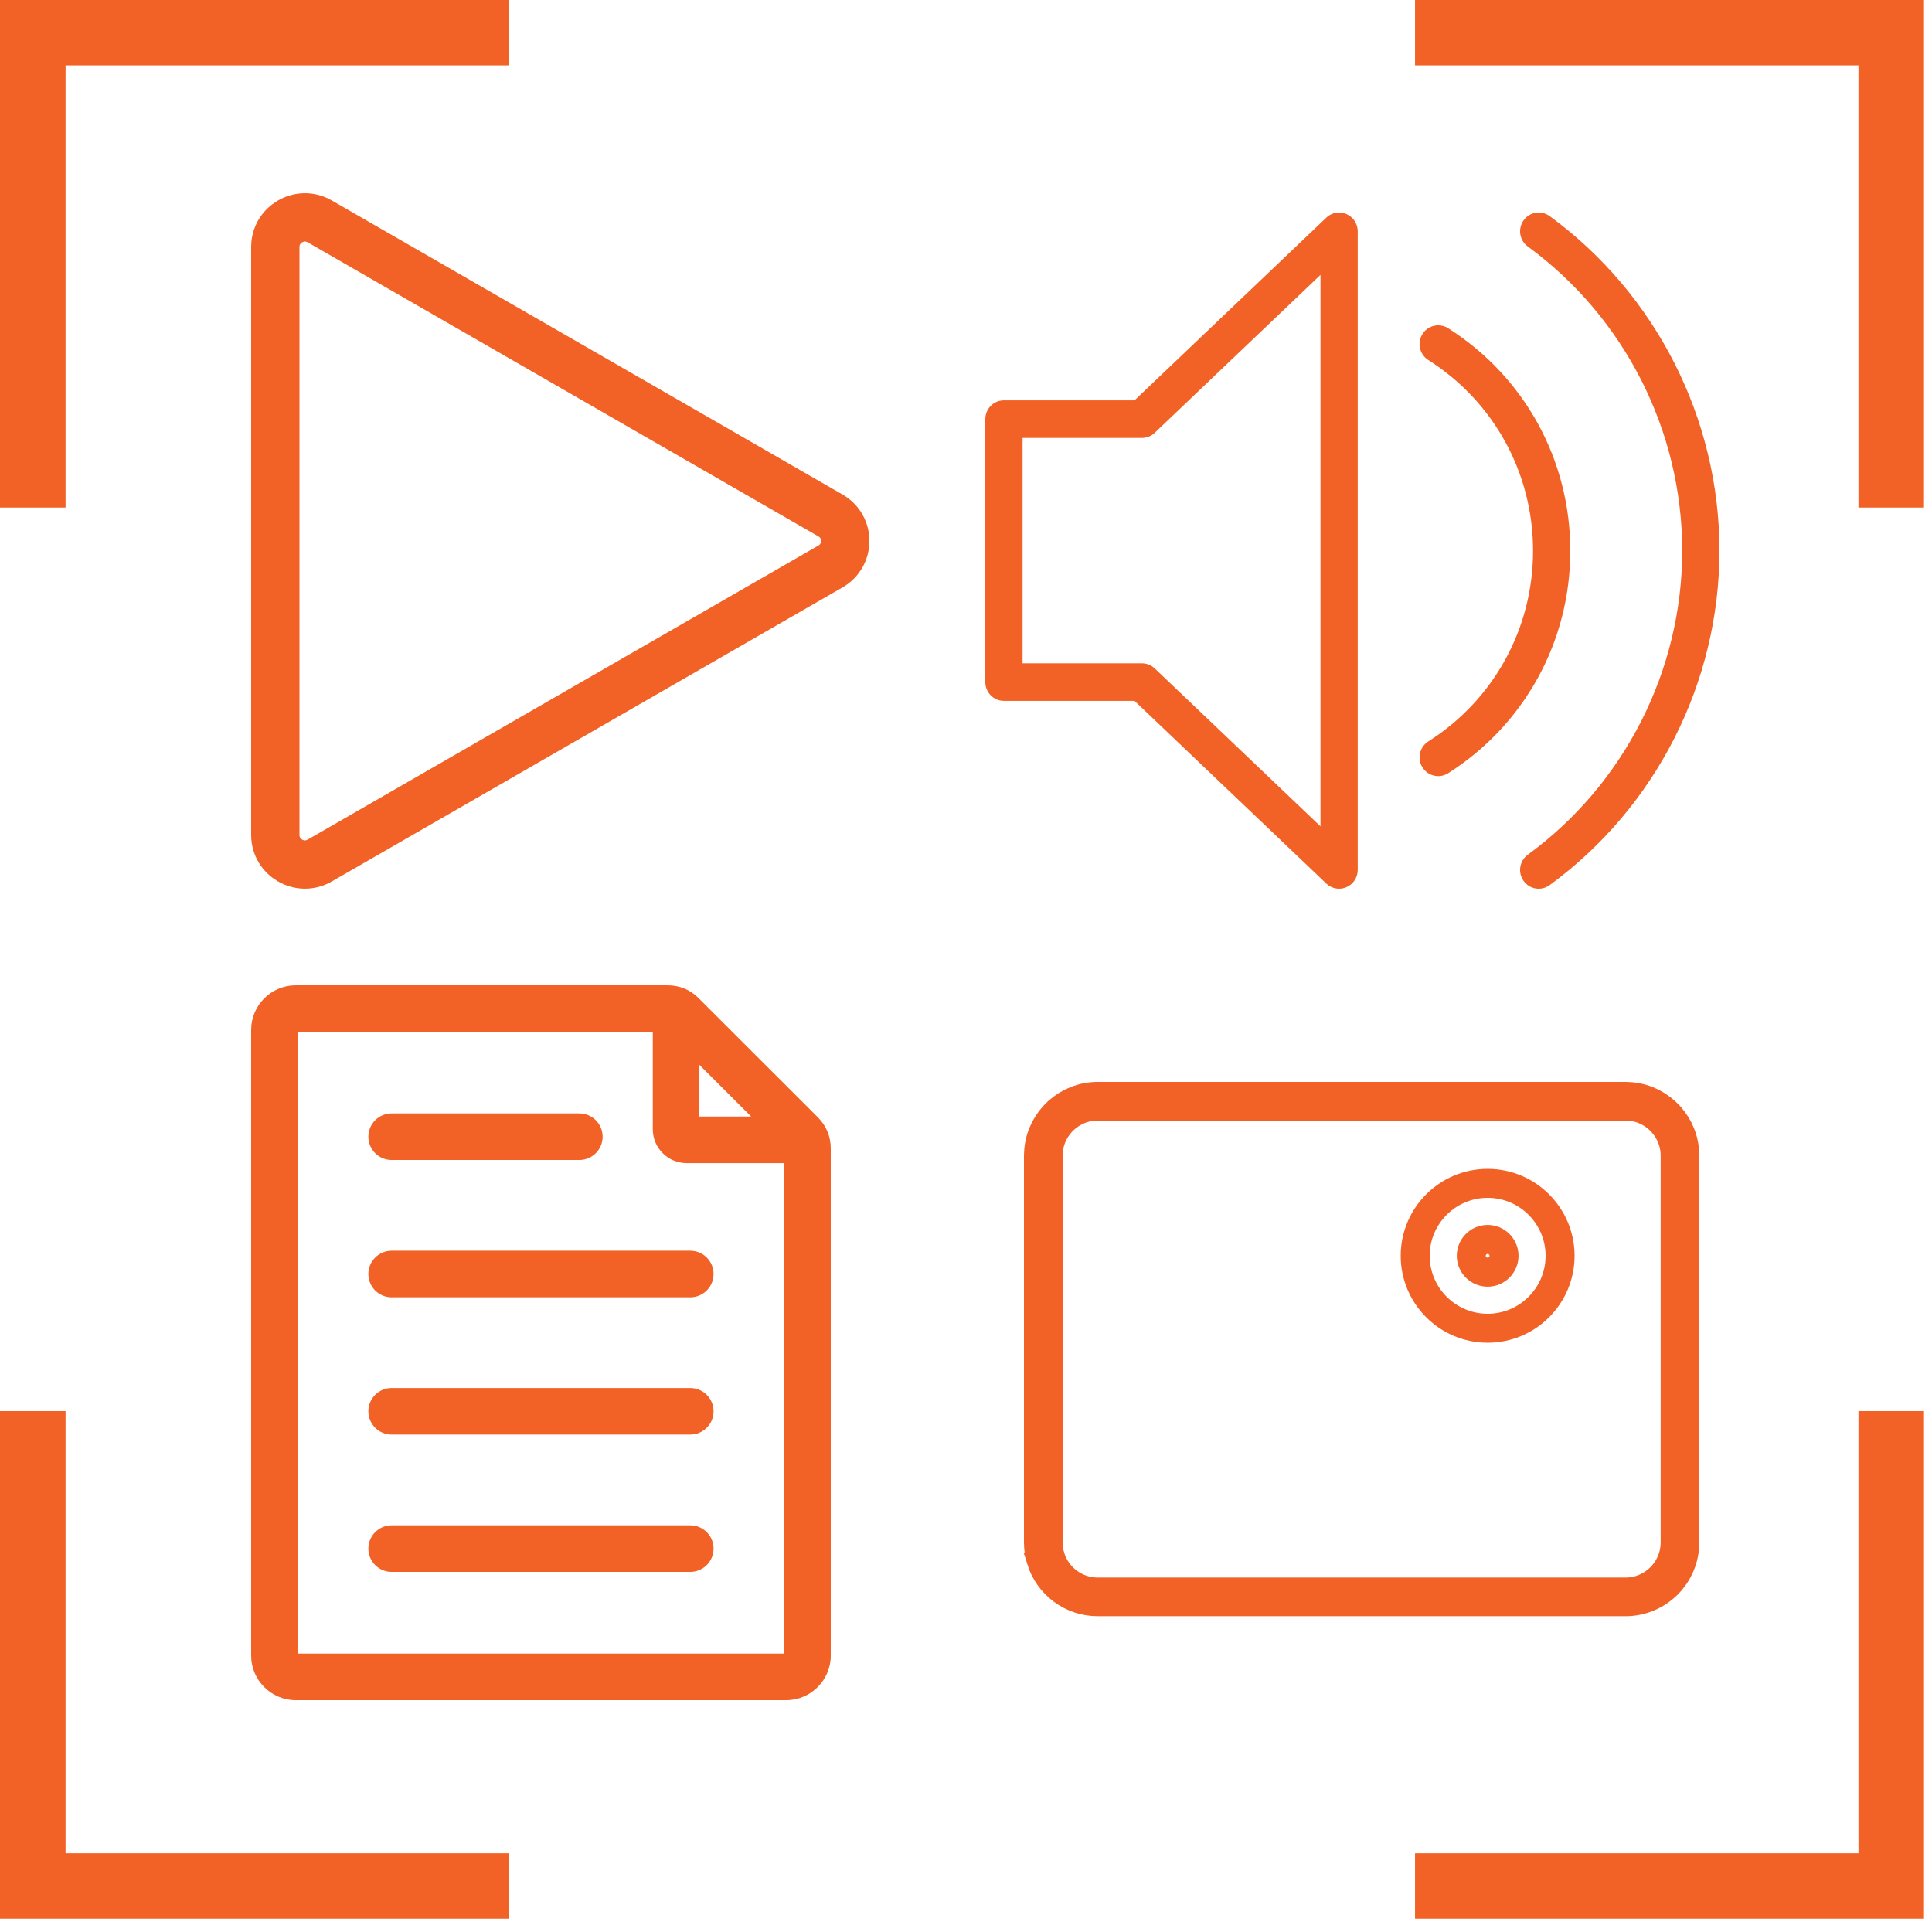 <svg width="100" height="100" viewBox="0 0 100 100" fill="none" xmlns="http://www.w3.org/2000/svg">
<path d="M0 73.039V99.31H26.344V95.926H3.393V73.039H0Z" fill="#F26125"/>
<path d="M96.193 73.039V95.926H73.242V99.31H99.586V73.039H96.193Z" fill="#F26125"/>
<path d="M26.344 0H0V26.27H3.393V3.383H26.344V0Z" fill="#F26125"/>
<path d="M99.586 26.27V0H73.242V3.383H96.193V26.27H99.586Z" fill="#F26125"/>
<path d="M69.693 45.92C69.343 46.075 68.93 46.002 68.65 45.734L58.724 36.277H51.964C51.431 36.277 51 35.843 51 35.305V21.694C51 21.157 51.431 20.722 51.964 20.722H58.724L68.65 11.266C68.833 11.091 69.071 11 69.312 11C69.441 11 69.571 11.026 69.693 11.08C70.047 11.233 70.276 11.584 70.276 11.972V45.027C70.276 45.416 70.047 45.767 69.693 45.92ZM68.348 14.228L59.769 22.401C59.59 22.572 59.353 22.667 59.108 22.667H52.928V34.333H59.108C59.353 34.333 59.59 34.428 59.769 34.599L68.348 42.772V14.228Z" fill="#F26125"/>
<path d="M80.209 45.815C79.774 46.131 79.173 46.032 78.863 45.598C78.551 45.163 78.647 44.556 79.078 44.24C84.083 40.583 87.071 34.699 87.071 28.5C87.071 22.301 84.083 16.417 79.078 12.759C78.647 12.444 78.551 11.837 78.863 11.402C79.052 11.14 79.346 11 79.644 11C79.84 11 80.038 11.06 80.209 11.185C85.712 15.207 88.998 21.68 88.998 28.5C88.998 35.32 85.712 41.793 80.209 45.815Z" fill="#F26125"/>
<path d="M74.954 40.023C74.507 40.308 73.909 40.172 73.625 39.717C73.341 39.264 73.477 38.663 73.928 38.377C77.323 36.221 79.35 32.531 79.35 28.506C79.35 24.48 77.323 20.79 73.928 18.634C73.477 18.348 73.341 17.748 73.625 17.294C73.808 17 74.122 16.839 74.442 16.839C74.617 16.839 74.794 16.887 74.954 16.988C78.913 19.502 81.278 23.807 81.278 28.506C81.278 33.204 78.913 37.509 74.954 40.023Z" fill="#F26125"/>
<path d="M14.25 12.779C14.25 11.611 15.523 10.868 16.55 11.459L42.985 26.68C44.005 27.267 44.005 28.733 42.985 29.32L16.55 44.541C15.523 45.132 14.25 44.389 14.25 43.221V12.779Z" stroke="#F26125" stroke-width="2.5"/>
<path fill-rule="evenodd" clip-rule="evenodd" d="M15.306 51H34.543C35.173 51 35.728 51.22 36.179 51.684L42.323 57.822C42.77 58.268 43 58.823 43 59.448V85.697C43 86.964 41.963 88 40.694 88H15.306C14.037 88 13 86.964 13 85.697V53.303C13 52.036 14.037 51 15.306 51ZM33.788 53.411H15.413V85.589H40.587V60.203H35.548C34.573 60.203 33.788 59.418 33.788 58.444V53.411ZM38.88 57.792L36.201 55.116V57.792H38.88ZM20.273 74.254C19.607 74.254 19.066 73.714 19.066 73.049C19.066 72.384 19.607 71.844 20.273 71.844H35.727C36.393 71.844 36.934 72.384 36.934 73.049C36.934 73.714 36.393 74.254 35.727 74.254H20.273ZM20.273 67.148C19.607 67.148 19.066 66.608 19.066 65.942C19.066 65.277 19.607 64.737 20.273 64.737H35.727C36.393 64.737 36.934 65.277 36.934 65.942C36.934 66.608 36.393 67.148 35.727 67.148H20.273ZM20.273 81.361C19.607 81.361 19.066 80.821 19.066 80.156C19.066 79.49 19.607 78.95 20.273 78.95H35.727C36.393 78.95 36.934 79.49 36.934 80.156C36.934 80.821 36.393 81.361 35.727 81.361H20.273ZM20.273 60.041C19.607 60.041 19.066 59.501 19.066 58.836C19.066 58.17 19.607 57.63 20.273 57.63H29.985C30.651 57.63 31.192 58.17 31.192 58.836C31.192 59.501 30.651 60.041 29.985 60.041H20.273Z" fill="#F26125"/>
<path d="M86.955 79.835C86.955 81.391 85.691 82.654 84.136 82.654H56.819C55.553 82.654 54.484 81.818 54.127 80.673L54.128 80.672C54.045 80.406 54 80.125 54 79.835V59.819L54.015 59.532C54.159 58.111 55.361 57 56.819 57H84.135L84.423 57.015C85.844 57.159 86.955 58.361 86.955 59.819V79.835Z" stroke="#F26125" stroke-width="2"/>
<path d="M77 61.25C79.068 61.25 80.75 62.932 80.75 65C80.75 67.068 79.068 68.75 77 68.75C74.932 68.75 73.25 67.068 73.25 65C73.25 62.932 74.931 61.25 77 61.25ZM77 64.152C76.533 64.152 76.152 64.533 76.152 65C76.152 65.467 76.533 65.848 77 65.848C77.467 65.848 77.848 65.467 77.848 65C77.848 64.533 77.467 64.152 77 64.152Z" stroke="#F26125" stroke-width="1.5"/>
</svg>
